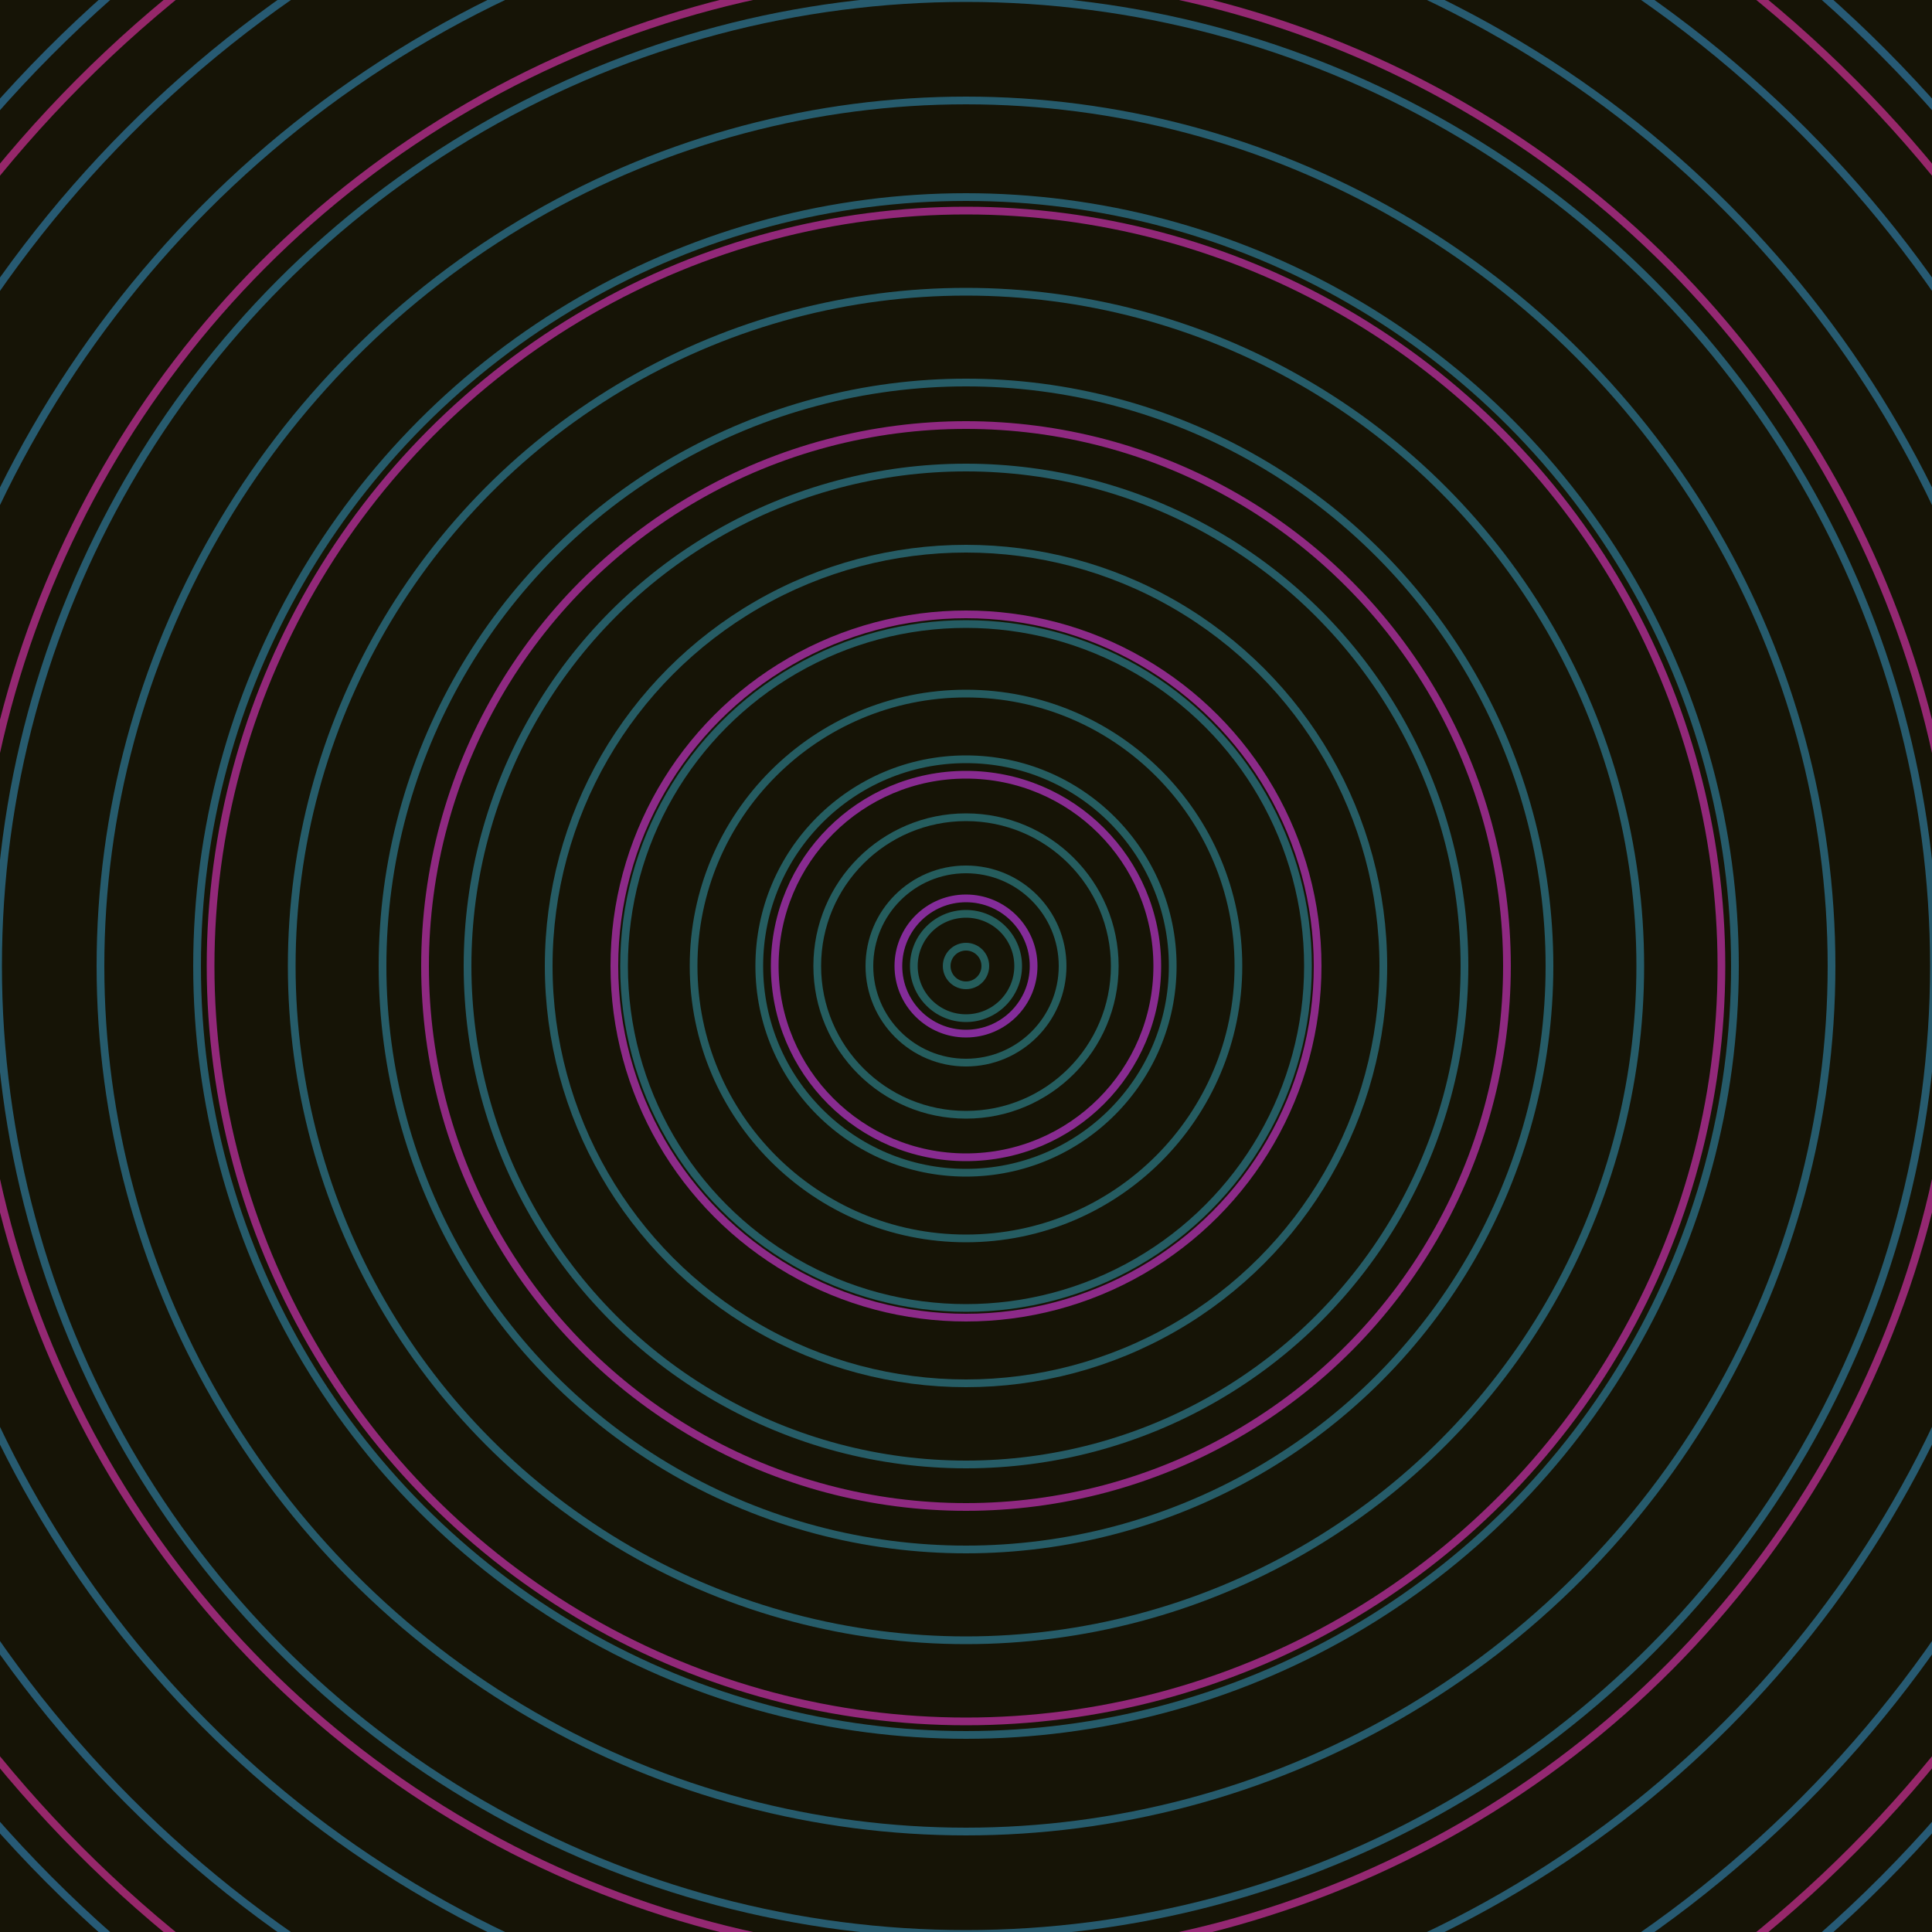 <svg xmlns="http://www.w3.org/2000/svg" xmlns:xlink="http://www.w3.org/1999/xlink" version="1.1" viewBox="-0 -0 1 1" width="500" height="500"><rect x="0" y="0" width="1" height="1" fill="#161406"></rect><rect x="0" y="0" width="1" height="1" fill="#161406"></rect><g><g><circle cx="0.5" cy="0.5" r="0.01" stroke="#255d5b" fill="none" stroke-width="0.004"><animate data-id="a0" attributeName="stroke" begin="indefinate" dur="0.1s" from="#f39f00" to="#255d5b"></animate></circle><circle cx="0.5" cy="0.5" r="0.027" stroke="#255d5c" fill="none" stroke-width="0.004"><animate data-id="a1" attributeName="stroke" begin="indefinate" dur="0.1s" from="#f39f00" to="#255d5b"></animate></circle><circle cx="0.5" cy="0.5" r="0.05" stroke="#255d5d" fill="none" stroke-width="0.004"><animate data-id="a2" attributeName="stroke" begin="indefinate" dur="0.1s" from="#f39f00" to="#255d5b"></animate></circle><circle cx="0.5" cy="0.5" r="0.077" stroke="#255d5f" fill="none" stroke-width="0.004"><animate data-id="a3" attributeName="stroke" begin="indefinate" dur="0.1s" from="#f39f00" to="#255d5b"></animate></circle><circle cx="0.5" cy="0.5" r="0.107" stroke="#255d60" fill="none" stroke-width="0.004"><animate data-id="a4" attributeName="stroke" begin="indefinate" dur="0.1s" from="#f39f00" to="#255d5b"></animate></circle><circle cx="0.5" cy="0.5" r="0.141" stroke="#255c61" fill="none" stroke-width="0.004"><animate data-id="a5" attributeName="stroke" begin="indefinate" dur="0.1s" from="#f39f00" to="#255d5b"></animate></circle><circle cx="0.5" cy="0.5" r="0.177" stroke="#255c63" fill="none" stroke-width="0.004"><animate data-id="a6" attributeName="stroke" begin="indefinate" dur="0.1s" from="#f39f00" to="#255d5b"></animate></circle><circle cx="0.5" cy="0.5" r="0.216" stroke="#265c64" fill="none" stroke-width="0.004"><animate data-id="a7" attributeName="stroke" begin="indefinate" dur="0.1s" from="#f39f00" to="#255d5b"></animate></circle><circle cx="0.5" cy="0.5" r="0.258" stroke="#265c66" fill="none" stroke-width="0.004"><animate data-id="a8" attributeName="stroke" begin="indefinate" dur="0.1s" from="#f39f00" to="#255d5b"></animate></circle><circle cx="0.5" cy="0.5" r="0.302" stroke="#265c67" fill="none" stroke-width="0.004"><animate data-id="a9" attributeName="stroke" begin="indefinate" dur="0.1s" from="#f39f00" to="#255d5b"></animate></circle><circle cx="0.5" cy="0.5" r="0.349" stroke="#265c69" fill="none" stroke-width="0.004"><animate data-id="a10" attributeName="stroke" begin="indefinate" dur="0.1s" from="#f39f00" to="#255d5b"></animate></circle><circle cx="0.5" cy="0.5" r="0.398" stroke="#265b6a" fill="none" stroke-width="0.004"><animate data-id="a11" attributeName="stroke" begin="indefinate" dur="0.1s" from="#f39f00" to="#255d5b"></animate></circle><circle cx="0.5" cy="0.5" r="0.448" stroke="#265b6c" fill="none" stroke-width="0.004"><animate data-id="a12" attributeName="stroke" begin="indefinate" dur="0.1s" from="#f39f00" to="#255d5b"></animate></circle><circle cx="0.5" cy="0.5" r="0.501" stroke="#275b6e" fill="none" stroke-width="0.004"><animate data-id="a13" attributeName="stroke" begin="indefinate" dur="0.1s" from="#f39f00" to="#255d5b"></animate></circle><circle cx="0.5" cy="0.5" r="0.556" stroke="#275b70" fill="none" stroke-width="0.004"><animate data-id="a14" attributeName="stroke" begin="indefinate" dur="0.1s" from="#f39f00" to="#255d5b"></animate></circle><circle cx="0.5" cy="0.5" r="0.612" stroke="#275a72" fill="none" stroke-width="0.004"><animate data-id="a15" attributeName="stroke" begin="indefinate" dur="0.1s" from="#f39f00" to="#255d5b"></animate></circle><circle cx="0.5" cy="0.5" r="0.67" stroke="#275a75" fill="none" stroke-width="0.004"><animate data-id="a16" attributeName="stroke" begin="indefinate" dur="0.1s" from="#f39f00" to="#255d5b"></animate></circle><circle cx="0.5" cy="0.5" r="0.73" stroke="#285978" fill="none" stroke-width="0.004"><animate data-id="a17" attributeName="stroke" begin="indefinate" dur="0.1s" from="#f39f00" to="#255d5b"></animate></circle><circle cx="0.5" cy="0.5" r="0.792" stroke="#28597b" fill="none" stroke-width="0.004"><animate data-id="a18" attributeName="stroke" begin="indefinate" dur="0.1s" from="#f39f00" to="#255d5b"></animate></circle><animateTransform attributeName="transform" attributeType="XML" type="translate" values="0.038 0; 0.038 0;" keyTimes="0; 1" dur="0s" repeatCount="1"></animateTransform></g></g><g><g><circle cx="0.5" cy="0.5" r="0.035" stroke="#842c99" fill="none" stroke-width="0.004"><animate data-id="b0" attributeName="stroke" begin="indefinate" dur="0.1s" from="#f39f00" to="#8b1fa1"></animate></circle><circle cx="0.5" cy="0.5" r="0.099" stroke="#882b90" fill="none" stroke-width="0.004"><animate data-id="b1" attributeName="stroke" begin="indefinate" dur="0.1s" from="#f39f00" to="#8b1fa1"></animate></circle><circle cx="0.5" cy="0.5" r="0.182" stroke="#8c2a88" fill="none" stroke-width="0.004"><animate data-id="b2" attributeName="stroke" begin="indefinate" dur="0.1s" from="#f39f00" to="#8b1fa1"></animate></circle><circle cx="0.5" cy="0.5" r="0.28" stroke="#8f2981" fill="none" stroke-width="0.004"><animate data-id="b3" attributeName="stroke" begin="indefinate" dur="0.1s" from="#f39f00" to="#8b1fa1"></animate></circle><circle cx="0.5" cy="0.5" r="0.391" stroke="#922879" fill="none" stroke-width="0.004"><animate data-id="b4" attributeName="stroke" begin="indefinate" dur="0.1s" from="#f39f00" to="#8b1fa1"></animate></circle><circle cx="0.5" cy="0.5" r="0.514" stroke="#942872" fill="none" stroke-width="0.004"><animate data-id="b5" attributeName="stroke" begin="indefinate" dur="0.1s" from="#f39f00" to="#8b1fa1"></animate></circle><circle cx="0.5" cy="0.5" r="0.648" stroke="#96276a" fill="none" stroke-width="0.004"><animate data-id="b6" attributeName="stroke" begin="indefinate" dur="0.1s" from="#f39f00" to="#8b1fa1"></animate></circle><circle cx="0.5" cy="0.5" r="0.792" stroke="#992662" fill="none" stroke-width="0.004"><animate data-id="b7" attributeName="stroke" begin="indefinate" dur="0.1s" from="#f39f00" to="#8b1fa1"></animate></circle><animateTransform attributeName="transform" attributeType="XML" type="translate" values="-0.038 0; -0.038 0;" keyTimes="0; 1" dur="0s" repeatCount="1"></animateTransform></g></g></svg>